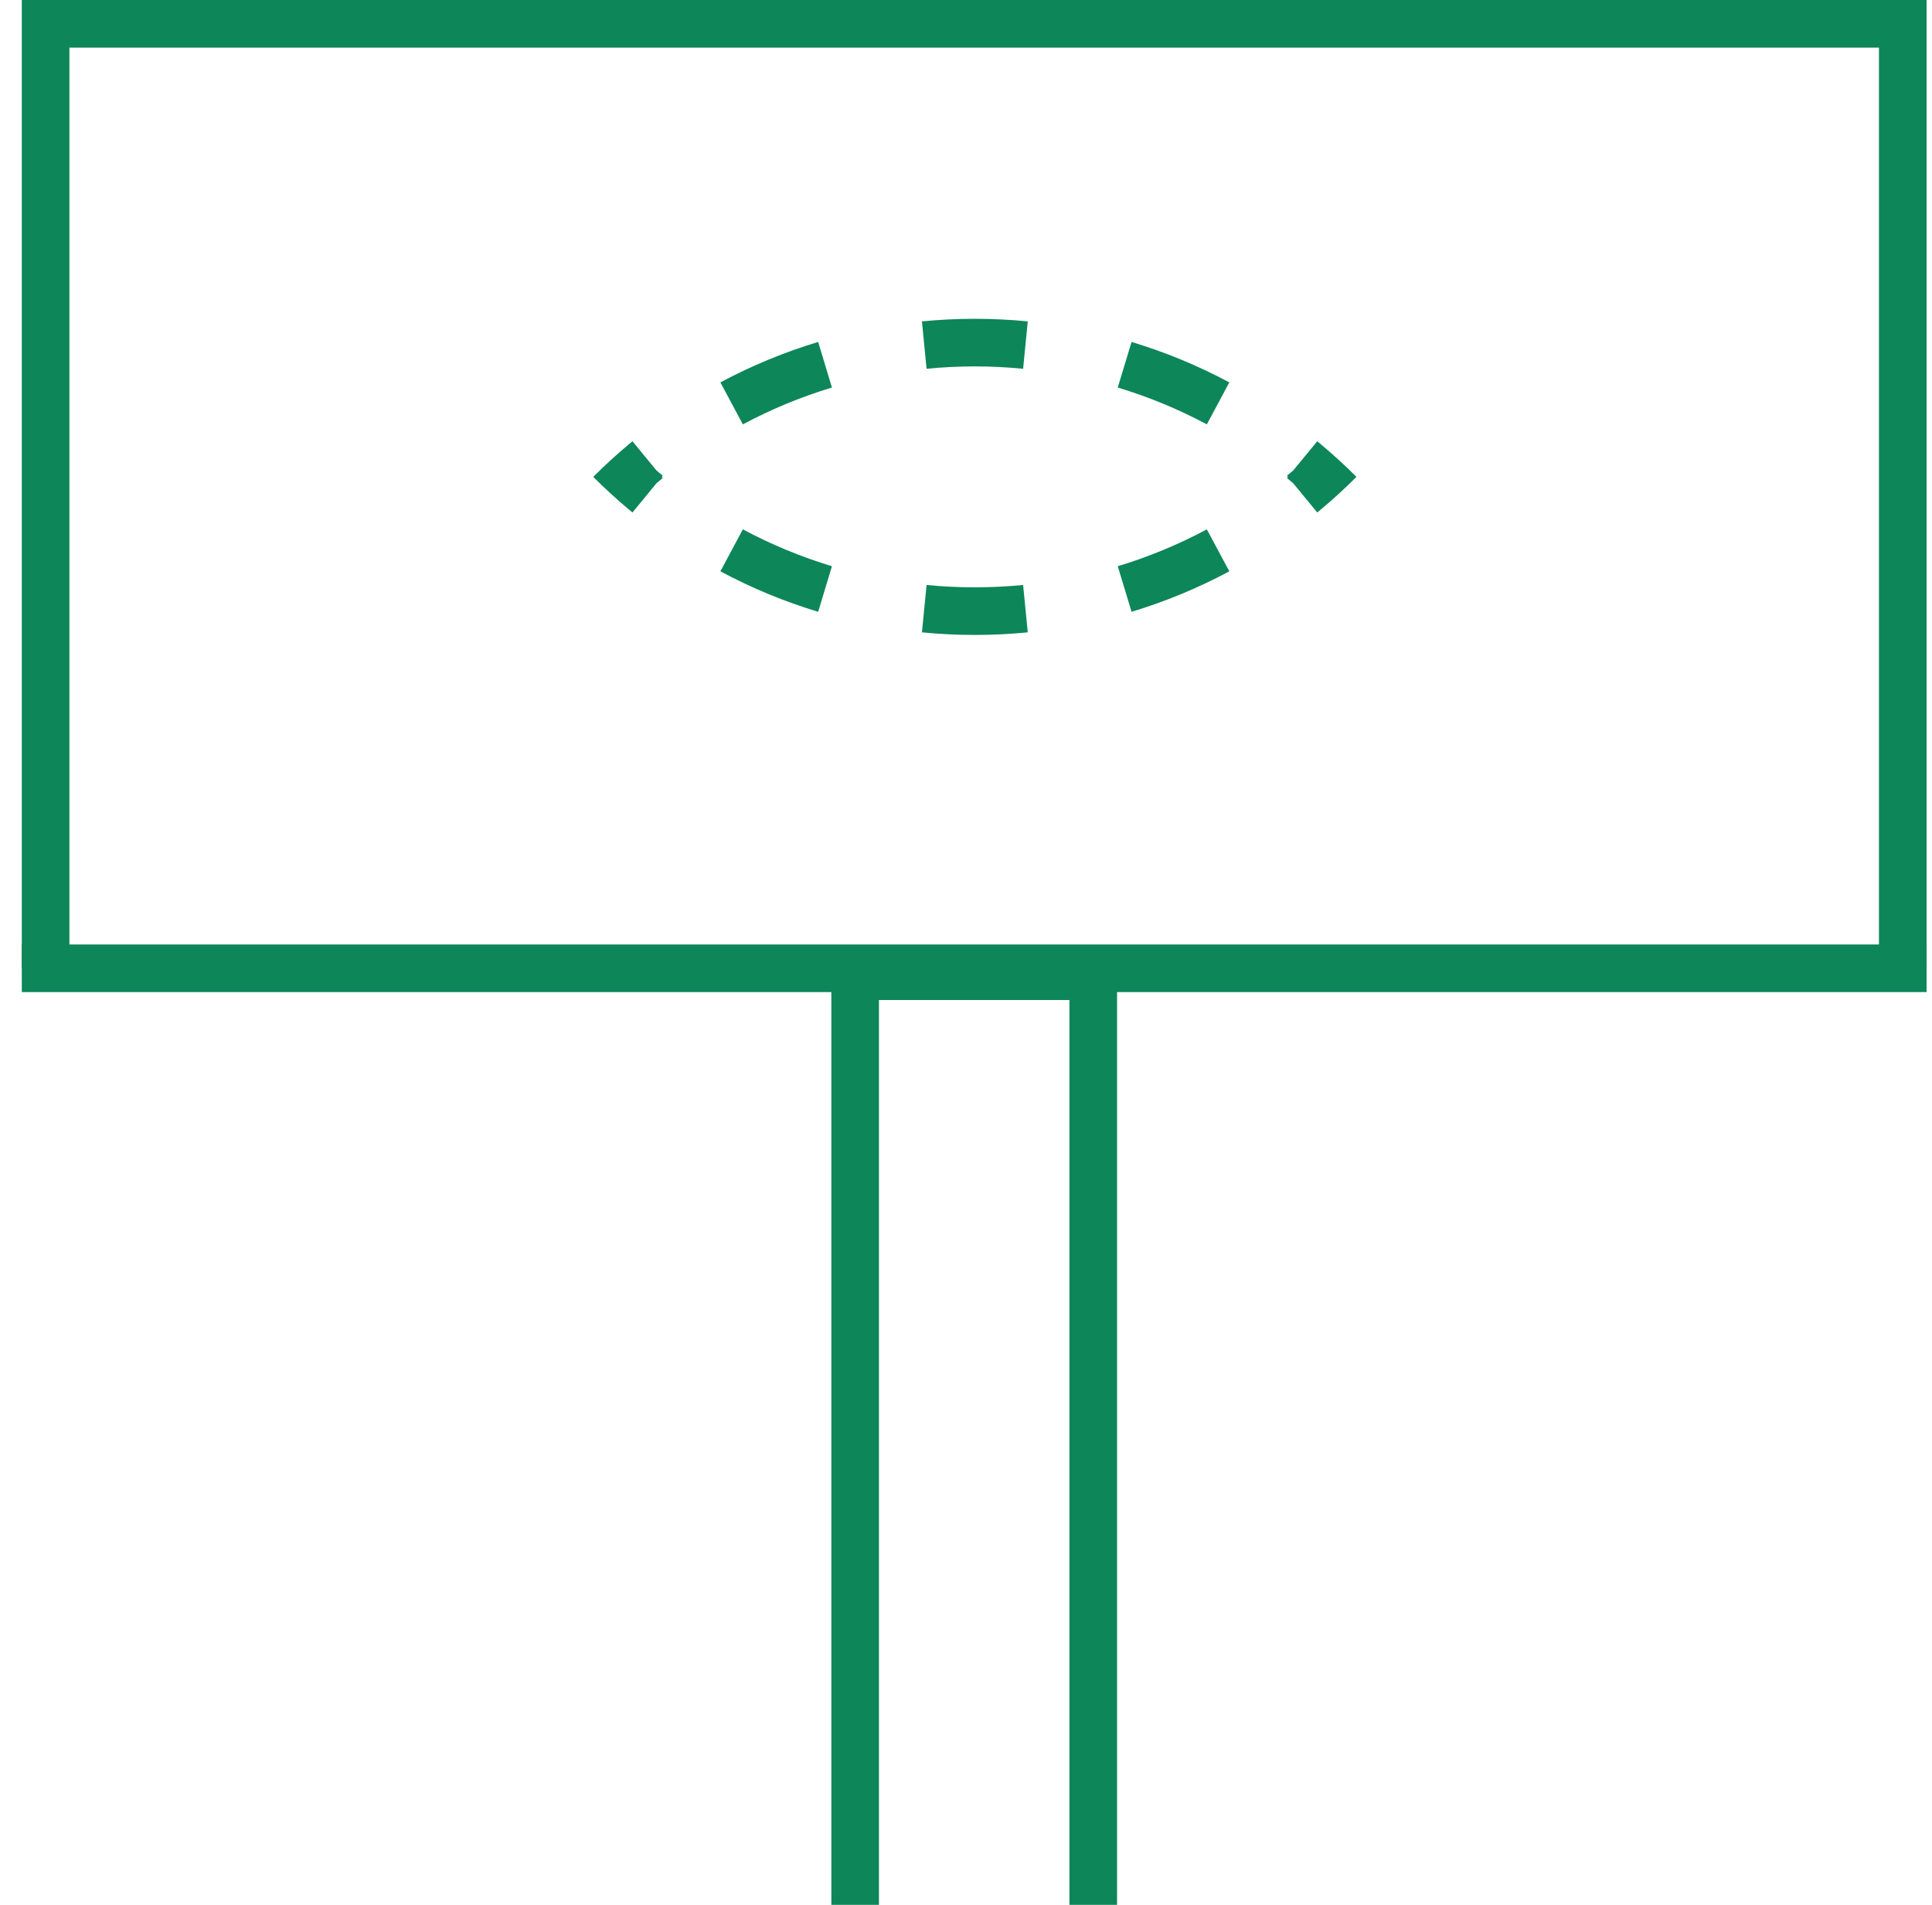 <svg width="71" height="70" viewBox="0 0 71 70" fill="none" xmlns="http://www.w3.org/2000/svg">
<path fill-rule="evenodd" clip-rule="evenodd" d="M48.558 16.341C48.508 16.299 48.458 16.257 48.408 16.216L47.522 17.292C47.447 17.356 47.372 17.419 47.296 17.481L47.331 17.524L47.296 17.567C47.372 17.63 47.447 17.692 47.522 17.756L48.408 18.833C48.458 18.791 48.508 18.75 48.558 18.708C48.781 18.521 49.001 18.328 49.217 18.13C49.431 17.933 49.642 17.732 49.849 17.524C49.642 17.317 49.431 17.115 49.217 16.919C49.001 16.721 48.781 16.528 48.558 16.341ZM45.177 20.996L44.351 19.453C43.298 20.016 42.201 20.468 41.077 20.808L41.584 22.483C42.817 22.11 44.021 21.614 45.177 20.996ZM37.77 23.238L37.599 21.497C36.419 21.612 35.231 21.612 34.051 21.497L33.881 23.238C35.174 23.365 36.477 23.365 37.77 23.238ZM30.067 22.483L30.573 20.808C29.449 20.468 28.352 20.016 27.299 19.453L26.474 20.996C27.629 21.614 28.833 22.11 30.067 22.483ZM23.243 18.833L24.128 17.756C24.203 17.692 24.279 17.63 24.354 17.567L24.319 17.524L24.354 17.481C24.279 17.419 24.203 17.356 24.128 17.292L23.243 16.216C23.192 16.257 23.142 16.299 23.092 16.341C22.869 16.528 22.649 16.721 22.433 16.919C22.219 17.115 22.008 17.317 21.801 17.524C22.008 17.732 22.219 17.933 22.433 18.13C22.649 18.328 22.869 18.521 23.092 18.708C23.142 18.75 23.192 18.791 23.243 18.833ZM26.474 14.052L27.299 15.595C28.352 15.032 29.449 14.581 30.573 14.241L30.067 12.566C28.833 12.938 27.629 13.434 26.474 14.052ZM33.881 11.81L34.051 13.552C35.231 13.436 36.419 13.436 37.599 13.552L37.77 11.81C36.477 11.684 35.174 11.684 33.881 11.81ZM41.584 12.566L41.077 14.241C42.201 14.581 43.298 15.032 44.351 15.595L45.177 14.052C44.021 13.434 42.817 12.938 41.584 12.566Z" fill="#0D865A"/>
<path fill-rule="evenodd" clip-rule="evenodd" d="M70.801 35.583L70.801 3.88622e-05L0.801 4.49818e-05L0.801 35.583L2.551 35.583L2.551 1.75L69.051 1.75L69.051 35.583L70.801 35.583Z" fill="#0D865A"/>
<path fill-rule="evenodd" clip-rule="evenodd" d="M41.051 70L41.051 35L30.551 35L30.551 70L32.301 70L32.301 36.75L39.301 36.75L39.301 70L41.051 70Z" fill="#0D865A"/>
<path fill-rule="evenodd" clip-rule="evenodd" d="M70.801 36.458L0.801 36.458L0.801 34.708L70.801 34.708L70.801 36.458Z" fill="#0D865A"/>
</svg>
